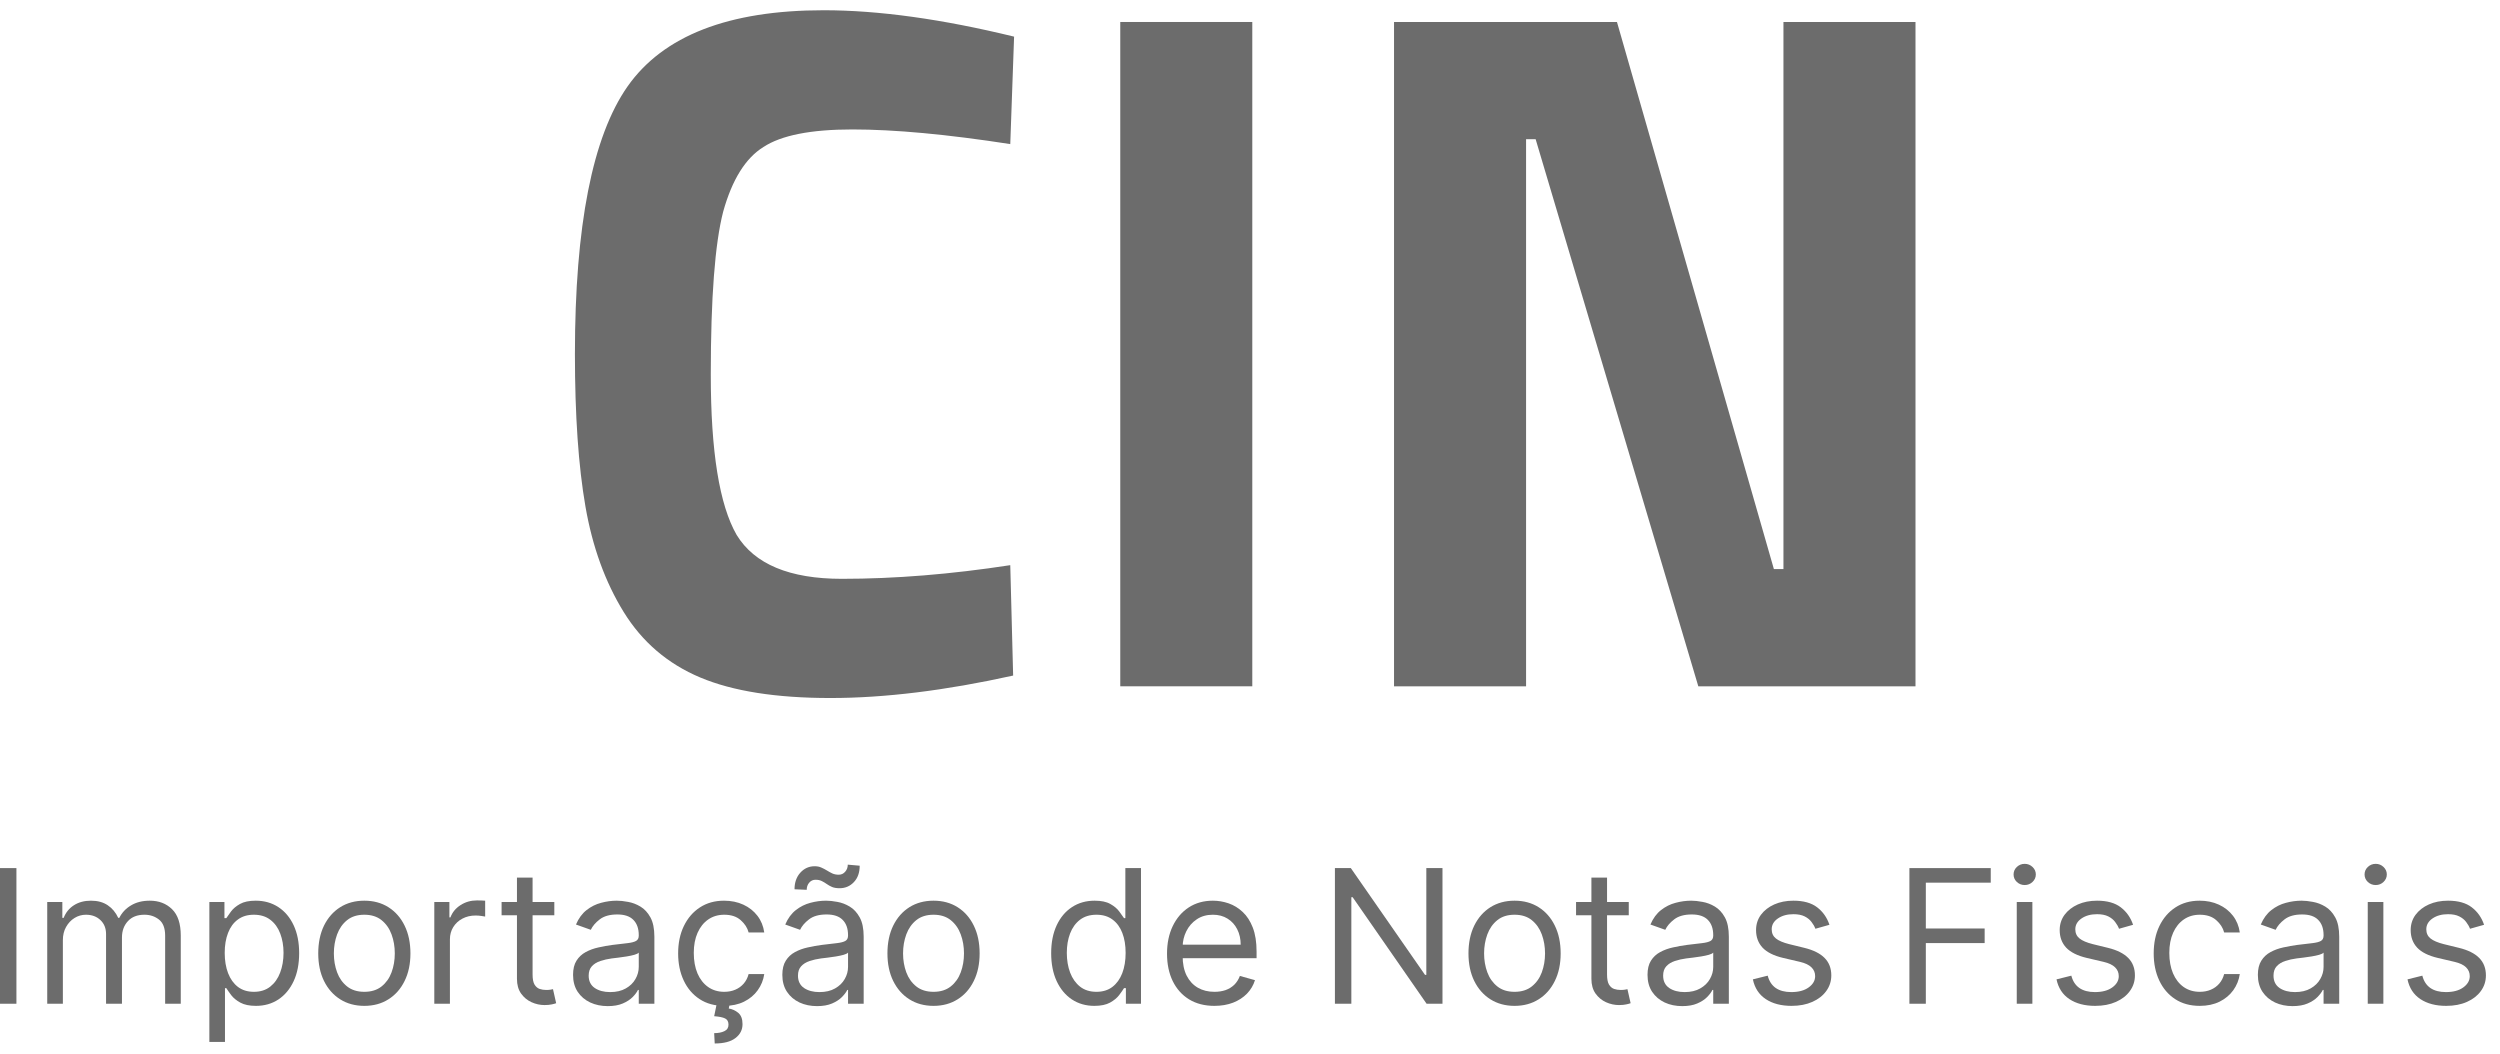 <svg width="121" height="51" viewBox="0 0 121 51" fill="none" xmlns="http://www.w3.org/2000/svg">
<path d="M49.036 32.697C45.763 33.422 42.815 33.784 40.191 33.784C37.566 33.784 35.467 33.453 33.893 32.791C32.318 32.129 31.083 31.073 30.188 29.623C29.293 28.173 28.675 26.471 28.336 24.517C27.996 22.562 27.826 20.103 27.826 17.14C27.826 10.93 28.675 6.612 30.373 4.184C32.102 1.725 35.267 0.496 39.867 0.496C42.522 0.496 45.593 0.922 49.082 1.773L48.897 6.974C45.84 6.501 43.293 6.265 41.256 6.265C39.249 6.265 37.813 6.548 36.949 7.116C36.085 7.652 35.436 8.692 35.004 10.237C34.603 11.781 34.402 14.413 34.402 18.133C34.402 21.853 34.819 24.438 35.652 25.888C36.517 27.306 38.215 28.015 40.746 28.015C43.309 28.015 46.026 27.795 48.897 27.354L49.036 32.697Z" fill="#6C6C6C"/>
<path d="M54.221 33.217V1.064H60.611V33.217H54.221Z" fill="#6C6C6C"/>
<path d="M67.471 33.217V1.064H78.261L85.856 27.543H86.319V1.064H92.71V33.217H82.198L74.325 6.738H73.862V33.217H67.471Z" fill="#6C6C6C"/>
<path d="M0.795 42.016V48.581H0V42.016H0.795Z" fill="#6C6C6C"/>
<path d="M2.286 48.581V43.657H3.017V44.426H3.081C3.184 44.163 3.35 43.959 3.578 43.814C3.807 43.667 4.082 43.593 4.402 43.593C4.727 43.593 4.997 43.667 5.213 43.814C5.431 43.959 5.601 44.163 5.723 44.426H5.774C5.9 44.172 6.09 43.97 6.342 43.821C6.594 43.669 6.896 43.593 7.249 43.593C7.689 43.593 8.049 43.731 8.329 44.007C8.609 44.28 8.749 44.706 8.749 45.285V48.581H7.993V45.285C7.993 44.922 7.893 44.663 7.695 44.507C7.496 44.35 7.262 44.273 6.992 44.273C6.646 44.273 6.378 44.377 6.188 44.587C5.998 44.794 5.903 45.057 5.903 45.375V48.581H5.133V45.209C5.133 44.929 5.042 44.703 4.861 44.532C4.679 44.359 4.445 44.273 4.159 44.273C3.962 44.273 3.778 44.325 3.607 44.43C3.438 44.534 3.302 44.68 3.197 44.866C3.094 45.049 3.043 45.262 3.043 45.504V48.581H2.286Z" fill="#6C6C6C"/>
<path d="M10.133 50.428V43.657H10.863V44.439H10.953C11.009 44.354 11.086 44.245 11.184 44.112C11.284 43.978 11.428 43.858 11.614 43.753C11.802 43.646 12.056 43.593 12.377 43.593C12.791 43.593 13.156 43.697 13.473 43.904C13.789 44.111 14.036 44.405 14.213 44.785C14.391 45.166 14.479 45.615 14.479 46.132C14.479 46.653 14.391 47.105 14.213 47.488C14.036 47.868 13.79 48.163 13.476 48.373C13.162 48.58 12.8 48.684 12.389 48.684C12.073 48.684 11.82 48.631 11.63 48.526C11.439 48.42 11.293 48.299 11.19 48.164C11.088 48.028 11.009 47.914 10.953 47.825H10.889V50.428H10.133ZM10.876 46.119C10.876 46.491 10.931 46.819 11.04 47.103C11.149 47.385 11.308 47.606 11.517 47.767C11.727 47.925 11.983 48.004 12.287 48.004C12.603 48.004 12.867 47.921 13.079 47.754C13.292 47.585 13.453 47.359 13.559 47.074C13.668 46.788 13.723 46.469 13.723 46.119C13.723 45.773 13.669 45.461 13.563 45.183C13.458 44.903 13.299 44.682 13.085 44.519C12.873 44.355 12.607 44.273 12.287 44.273C11.979 44.273 11.72 44.35 11.511 44.507C11.302 44.66 11.143 44.876 11.037 45.154C10.93 45.43 10.876 45.751 10.876 46.119Z" fill="#6C6C6C"/>
<path d="M17.634 48.684C17.189 48.684 16.799 48.578 16.464 48.366C16.13 48.155 15.87 47.859 15.681 47.478C15.496 47.098 15.403 46.653 15.403 46.145C15.403 45.632 15.496 45.184 15.681 44.801C15.87 44.419 16.13 44.122 16.464 43.91C16.799 43.699 17.189 43.593 17.634 43.593C18.078 43.593 18.467 43.699 18.801 43.91C19.136 44.122 19.397 44.419 19.583 44.801C19.771 45.184 19.865 45.632 19.865 46.145C19.865 46.653 19.771 47.098 19.583 47.478C19.397 47.859 19.136 48.155 18.801 48.366C18.467 48.578 18.078 48.684 17.634 48.684ZM17.634 48.004C17.971 48.004 18.249 47.917 18.467 47.744C18.685 47.571 18.847 47.344 18.951 47.062C19.056 46.779 19.108 46.474 19.108 46.145C19.108 45.816 19.056 45.509 18.951 45.225C18.847 44.94 18.685 44.711 18.467 44.535C18.249 44.36 17.971 44.273 17.634 44.273C17.296 44.273 17.018 44.36 16.8 44.535C16.582 44.711 16.421 44.94 16.316 45.225C16.212 45.509 16.159 45.816 16.159 46.145C16.159 46.474 16.212 46.779 16.316 47.062C16.421 47.344 16.582 47.571 16.8 47.744C17.018 47.917 17.296 48.004 17.634 48.004Z" fill="#6C6C6C"/>
<path d="M21.02 48.581V43.657H21.751V44.401H21.802C21.892 44.157 22.054 43.959 22.289 43.808C22.524 43.656 22.789 43.58 23.084 43.58C23.14 43.58 23.209 43.581 23.293 43.583C23.376 43.585 23.439 43.589 23.482 43.593V44.362C23.456 44.356 23.397 44.346 23.305 44.333C23.216 44.319 23.121 44.311 23.02 44.311C22.781 44.311 22.567 44.361 22.379 44.462C22.193 44.56 22.046 44.697 21.937 44.872C21.83 45.045 21.776 45.243 21.776 45.465V48.581H21.02Z" fill="#6C6C6C"/>
<path d="M26.829 43.657V44.298H24.277V43.657H26.829ZM25.021 42.477H25.777V47.17C25.777 47.384 25.808 47.544 25.87 47.651C25.934 47.756 26.015 47.827 26.114 47.863C26.214 47.897 26.32 47.914 26.431 47.914C26.514 47.914 26.583 47.91 26.636 47.901C26.69 47.891 26.732 47.882 26.765 47.876L26.918 48.555C26.867 48.575 26.796 48.594 26.704 48.613C26.612 48.634 26.495 48.645 26.354 48.645C26.14 48.645 25.931 48.599 25.726 48.507C25.523 48.415 25.354 48.275 25.219 48.087C25.087 47.899 25.021 47.662 25.021 47.376V42.477Z" fill="#6C6C6C"/>
<path d="M29.416 48.696C29.104 48.696 28.82 48.638 28.566 48.52C28.312 48.4 28.11 48.228 27.96 48.004C27.811 47.777 27.736 47.504 27.736 47.183C27.736 46.901 27.791 46.672 27.902 46.497C28.014 46.32 28.162 46.181 28.348 46.081C28.534 45.98 28.739 45.905 28.964 45.856C29.19 45.805 29.418 45.764 29.646 45.734C29.946 45.696 30.188 45.667 30.374 45.648C30.562 45.626 30.699 45.591 30.784 45.542C30.872 45.493 30.916 45.407 30.916 45.285V45.26C30.916 44.944 30.829 44.698 30.656 44.523C30.485 44.347 30.226 44.26 29.877 44.26C29.516 44.26 29.233 44.339 29.028 44.497C28.823 44.655 28.678 44.824 28.595 45.003L27.877 44.747C28.005 44.448 28.176 44.215 28.39 44.048C28.606 43.879 28.841 43.762 29.095 43.696C29.352 43.627 29.604 43.593 29.852 43.593C30.01 43.593 30.191 43.612 30.397 43.651C30.604 43.687 30.804 43.763 30.996 43.878C31.191 43.994 31.352 44.168 31.48 44.401C31.608 44.634 31.672 44.946 31.672 45.337V48.581H30.916V47.914H30.877C30.826 48.021 30.741 48.135 30.621 48.257C30.501 48.379 30.342 48.483 30.143 48.568C29.945 48.654 29.702 48.696 29.416 48.696ZM29.531 48.017C29.83 48.017 30.082 47.958 30.288 47.84C30.495 47.723 30.651 47.571 30.756 47.385C30.862 47.199 30.916 47.004 30.916 46.799V46.106C30.884 46.145 30.813 46.18 30.704 46.212C30.597 46.242 30.474 46.269 30.332 46.292C30.194 46.313 30.058 46.333 29.925 46.35C29.795 46.365 29.689 46.378 29.608 46.388C29.411 46.414 29.227 46.456 29.057 46.513C28.888 46.569 28.751 46.653 28.646 46.767C28.544 46.878 28.492 47.029 28.492 47.222C28.492 47.485 28.59 47.683 28.784 47.818C28.981 47.951 29.23 48.017 29.531 48.017Z" fill="#6C6C6C"/>
<path d="M35.054 48.684C34.592 48.684 34.194 48.575 33.861 48.357C33.528 48.139 33.271 47.838 33.092 47.456C32.912 47.073 32.822 46.636 32.822 46.145C32.822 45.645 32.914 45.203 33.098 44.821C33.284 44.436 33.543 44.136 33.874 43.92C34.207 43.702 34.596 43.593 35.041 43.593C35.387 43.593 35.699 43.657 35.977 43.785C36.255 43.913 36.482 44.093 36.66 44.324C36.837 44.555 36.947 44.824 36.99 45.132H36.233C36.176 44.907 36.047 44.709 35.849 44.535C35.652 44.36 35.387 44.273 35.054 44.273C34.759 44.273 34.5 44.349 34.278 44.503C34.058 44.655 33.886 44.87 33.762 45.148C33.64 45.423 33.579 45.747 33.579 46.119C33.579 46.499 33.639 46.831 33.758 47.113C33.88 47.395 34.051 47.614 34.272 47.77C34.494 47.926 34.755 48.004 35.054 48.004C35.25 48.004 35.429 47.97 35.589 47.901C35.749 47.833 35.885 47.735 35.996 47.606C36.107 47.478 36.186 47.324 36.233 47.145H36.99C36.947 47.435 36.841 47.697 36.672 47.93C36.506 48.161 36.285 48.345 36.009 48.482C35.735 48.616 35.417 48.684 35.054 48.684ZM34.695 48.555H35.323L35.272 48.812C35.438 48.837 35.591 48.907 35.73 49.02C35.869 49.136 35.938 49.318 35.938 49.568C35.938 49.844 35.824 50.069 35.595 50.242C35.369 50.417 35.034 50.504 34.592 50.504L34.566 50.004C34.765 50.004 34.93 49.972 35.06 49.908C35.193 49.846 35.259 49.742 35.259 49.594C35.259 49.447 35.204 49.346 35.095 49.293C34.986 49.239 34.81 49.203 34.566 49.184L34.695 48.555Z" fill="#6C6C6C"/>
<path d="M39.545 48.696C39.233 48.696 38.95 48.638 38.695 48.52C38.441 48.4 38.239 48.228 38.09 48.004C37.94 47.777 37.865 47.504 37.865 47.183C37.865 46.901 37.921 46.672 38.032 46.497C38.143 46.32 38.291 46.181 38.477 46.081C38.663 45.98 38.868 45.905 39.093 45.856C39.319 45.805 39.547 45.764 39.776 45.734C40.075 45.696 40.317 45.667 40.503 45.648C40.691 45.626 40.828 45.591 40.914 45.542C41.001 45.493 41.045 45.407 41.045 45.285V45.26C41.045 44.944 40.959 44.698 40.785 44.523C40.614 44.347 40.355 44.26 40.007 44.26C39.645 44.26 39.362 44.339 39.157 44.497C38.952 44.655 38.807 44.824 38.724 45.003L38.006 44.747C38.134 44.448 38.305 44.215 38.519 44.048C38.735 43.879 38.97 43.762 39.224 43.696C39.481 43.627 39.733 43.593 39.981 43.593C40.139 43.593 40.321 43.612 40.526 43.651C40.733 43.687 40.933 43.763 41.125 43.878C41.32 43.994 41.481 44.168 41.609 44.401C41.738 44.634 41.802 44.946 41.802 45.337V48.581H41.045V47.914H41.007C40.955 48.021 40.87 48.135 40.75 48.257C40.63 48.379 40.471 48.483 40.273 48.568C40.074 48.654 39.831 48.696 39.545 48.696ZM39.66 48.017C39.959 48.017 40.212 47.958 40.417 47.84C40.624 47.723 40.78 47.571 40.885 47.385C40.992 47.199 41.045 47.004 41.045 46.799V46.106C41.013 46.145 40.943 46.18 40.834 46.212C40.727 46.242 40.603 46.269 40.462 46.292C40.323 46.313 40.187 46.333 40.055 46.35C39.924 46.365 39.818 46.378 39.737 46.388C39.541 46.414 39.357 46.456 39.186 46.513C39.017 46.569 38.88 46.653 38.776 46.767C38.673 46.878 38.622 47.029 38.622 47.222C38.622 47.485 38.719 47.683 38.913 47.818C39.11 47.951 39.359 48.017 39.66 48.017ZM39.045 43.067L38.455 43.041C38.455 42.715 38.548 42.447 38.734 42.24C38.922 42.031 39.154 41.926 39.429 41.926C39.551 41.926 39.659 41.947 39.753 41.99C39.847 42.031 39.937 42.078 40.023 42.131C40.108 42.184 40.196 42.233 40.285 42.275C40.377 42.316 40.481 42.336 40.596 42.336C40.718 42.336 40.821 42.289 40.904 42.195C40.99 42.099 41.032 41.984 41.032 41.849L41.609 41.9C41.609 42.234 41.515 42.499 41.327 42.695C41.141 42.892 40.91 42.99 40.635 42.99C40.487 42.99 40.365 42.97 40.269 42.929C40.173 42.887 40.088 42.839 40.013 42.785C39.938 42.732 39.859 42.685 39.776 42.644C39.692 42.601 39.59 42.58 39.468 42.58C39.346 42.58 39.245 42.628 39.163 42.724C39.084 42.818 39.045 42.932 39.045 43.067Z" fill="#6C6C6C"/>
<path d="M45.183 48.684C44.738 48.684 44.348 48.578 44.013 48.366C43.679 48.155 43.419 47.859 43.231 47.478C43.045 47.098 42.952 46.653 42.952 46.145C42.952 45.632 43.045 45.184 43.231 44.801C43.419 44.419 43.679 44.122 44.013 43.91C44.348 43.699 44.738 43.593 45.183 43.593C45.627 43.593 46.016 43.699 46.35 43.91C46.685 44.122 46.946 44.419 47.132 44.801C47.32 45.184 47.414 45.632 47.414 46.145C47.414 46.653 47.32 47.098 47.132 47.478C46.946 47.859 46.685 48.155 46.35 48.366C46.016 48.578 45.627 48.684 45.183 48.684ZM45.183 48.004C45.521 48.004 45.798 47.917 46.016 47.744C46.234 47.571 46.396 47.344 46.5 47.062C46.605 46.779 46.657 46.474 46.657 46.145C46.657 45.816 46.605 45.509 46.5 45.225C46.396 44.94 46.234 44.711 46.016 44.535C45.798 44.36 45.521 44.273 45.183 44.273C44.845 44.273 44.567 44.36 44.349 44.535C44.131 44.711 43.97 44.94 43.865 45.225C43.761 45.509 43.708 45.816 43.708 46.145C43.708 46.474 43.761 46.779 43.865 47.062C43.97 47.344 44.131 47.571 44.349 47.744C44.567 47.917 44.845 48.004 45.183 48.004Z" fill="#6C6C6C"/>
<path d="M52.967 48.684C52.557 48.684 52.195 48.58 51.88 48.373C51.566 48.163 51.321 47.868 51.143 47.488C50.966 47.105 50.877 46.653 50.877 46.132C50.877 45.615 50.966 45.166 51.143 44.785C51.321 44.405 51.567 44.111 51.884 43.904C52.2 43.697 52.565 43.593 52.98 43.593C53.301 43.593 53.554 43.646 53.74 43.753C53.928 43.858 54.071 43.978 54.169 44.112C54.27 44.245 54.348 44.354 54.403 44.439H54.467V42.016H55.224V48.581H54.493V47.825H54.403C54.348 47.914 54.269 48.028 54.166 48.164C54.063 48.299 53.917 48.42 53.727 48.526C53.537 48.631 53.283 48.684 52.967 48.684ZM53.07 48.004C53.373 48.004 53.63 47.925 53.839 47.767C54.049 47.606 54.208 47.385 54.317 47.103C54.426 46.819 54.48 46.491 54.48 46.119C54.48 45.751 54.427 45.43 54.32 45.154C54.213 44.876 54.055 44.66 53.846 44.507C53.636 44.35 53.377 44.273 53.07 44.273C52.749 44.273 52.482 44.355 52.268 44.519C52.057 44.682 51.898 44.903 51.791 45.183C51.686 45.461 51.634 45.773 51.634 46.119C51.634 46.469 51.687 46.788 51.794 47.074C51.903 47.359 52.063 47.585 52.275 47.754C52.488 47.921 52.754 48.004 53.07 48.004Z" fill="#6C6C6C"/>
<path d="M58.779 48.684C58.305 48.684 57.895 48.579 57.551 48.369C57.209 48.158 56.946 47.863 56.76 47.485C56.576 47.104 56.484 46.662 56.484 46.157C56.484 45.653 56.576 45.209 56.76 44.824C56.946 44.437 57.204 44.136 57.535 43.92C57.869 43.702 58.258 43.593 58.702 43.593C58.959 43.593 59.212 43.636 59.462 43.721C59.712 43.807 59.94 43.946 60.145 44.138C60.35 44.328 60.513 44.58 60.635 44.894C60.757 45.209 60.818 45.595 60.818 46.055V46.376H57.022V45.721H60.049C60.049 45.444 59.993 45.196 59.882 44.978C59.773 44.76 59.617 44.588 59.414 44.462C59.213 44.336 58.976 44.273 58.702 44.273C58.401 44.273 58.14 44.347 57.92 44.497C57.702 44.644 57.534 44.837 57.417 45.074C57.299 45.311 57.24 45.566 57.24 45.837V46.273C57.24 46.645 57.304 46.96 57.433 47.219C57.563 47.475 57.744 47.671 57.974 47.805C58.205 47.938 58.474 48.004 58.779 48.004C58.978 48.004 59.157 47.976 59.318 47.921C59.48 47.863 59.62 47.777 59.738 47.664C59.855 47.549 59.946 47.406 60.01 47.235L60.741 47.44C60.664 47.688 60.535 47.906 60.353 48.094C60.172 48.28 59.947 48.425 59.68 48.53C59.413 48.632 59.112 48.684 58.779 48.684Z" fill="#6C6C6C"/>
<path d="M69.816 42.016V48.581H69.047L65.469 43.426H65.405V48.581H64.61V42.016H65.38L68.97 47.183H69.034V42.016H69.816Z" fill="#6C6C6C"/>
<path d="M73.305 48.684C72.861 48.684 72.471 48.578 72.135 48.366C71.802 48.155 71.541 47.859 71.353 47.478C71.167 47.098 71.074 46.653 71.074 46.145C71.074 45.632 71.167 45.184 71.353 44.801C71.541 44.419 71.802 44.122 72.135 43.91C72.471 43.699 72.861 43.593 73.305 43.593C73.749 43.593 74.138 43.699 74.472 43.91C74.807 44.122 75.068 44.419 75.254 44.801C75.442 45.184 75.536 45.632 75.536 46.145C75.536 46.653 75.442 47.098 75.254 47.478C75.068 47.859 74.807 48.155 74.472 48.366C74.138 48.578 73.749 48.684 73.305 48.684ZM73.305 48.004C73.643 48.004 73.921 47.917 74.138 47.744C74.356 47.571 74.518 47.344 74.623 47.062C74.727 46.779 74.78 46.474 74.78 46.145C74.78 45.816 74.727 45.509 74.623 45.225C74.518 44.94 74.356 44.711 74.138 44.535C73.921 44.36 73.643 44.273 73.305 44.273C72.967 44.273 72.689 44.36 72.472 44.535C72.254 44.711 72.092 44.94 71.987 45.225C71.883 45.509 71.83 45.816 71.83 46.145C71.83 46.474 71.883 46.779 71.987 47.062C72.092 47.344 72.254 47.571 72.472 47.744C72.689 47.917 72.967 48.004 73.305 48.004Z" fill="#6C6C6C"/>
<path d="M78.832 43.657V44.298H76.281V43.657H78.832ZM77.024 42.477H77.781V47.17C77.781 47.384 77.812 47.544 77.874 47.651C77.938 47.756 78.019 47.827 78.118 47.863C78.218 47.897 78.324 47.914 78.435 47.914C78.518 47.914 78.587 47.91 78.64 47.901C78.694 47.891 78.736 47.882 78.768 47.876L78.922 48.555C78.871 48.575 78.799 48.594 78.707 48.613C78.615 48.634 78.499 48.645 78.358 48.645C78.144 48.645 77.935 48.599 77.73 48.507C77.527 48.415 77.358 48.275 77.223 48.087C77.091 47.899 77.024 47.662 77.024 47.376V42.477Z" fill="#6C6C6C"/>
<path d="M81.419 48.696C81.107 48.696 80.824 48.638 80.57 48.52C80.316 48.4 80.114 48.228 79.964 48.004C79.814 47.777 79.74 47.504 79.74 47.183C79.74 46.901 79.795 46.672 79.906 46.497C80.017 46.32 80.166 46.181 80.352 46.081C80.538 45.98 80.743 45.905 80.968 45.856C81.194 45.805 81.422 45.764 81.65 45.734C81.95 45.696 82.192 45.667 82.378 45.648C82.566 45.626 82.703 45.591 82.788 45.542C82.876 45.493 82.92 45.407 82.92 45.285V45.26C82.92 44.944 82.833 44.698 82.66 44.523C82.489 44.347 82.229 44.26 81.881 44.26C81.52 44.26 81.237 44.339 81.032 44.497C80.826 44.655 80.682 44.824 80.599 45.003L79.881 44.747C80.009 44.448 80.18 44.215 80.394 44.048C80.609 43.879 80.845 43.762 81.099 43.696C81.355 43.627 81.608 43.593 81.855 43.593C82.014 43.593 82.195 43.612 82.4 43.651C82.608 43.687 82.808 43.763 83 43.878C83.194 43.994 83.356 44.168 83.484 44.401C83.612 44.634 83.676 44.946 83.676 45.337V48.581H82.92V47.914H82.881C82.83 48.021 82.745 48.135 82.625 48.257C82.505 48.379 82.346 48.483 82.147 48.568C81.948 48.654 81.706 48.696 81.419 48.696ZM81.535 48.017C81.834 48.017 82.086 47.958 82.291 47.84C82.499 47.723 82.655 47.571 82.759 47.385C82.866 47.199 82.92 47.004 82.92 46.799V46.106C82.888 46.145 82.817 46.18 82.708 46.212C82.601 46.242 82.477 46.269 82.336 46.292C82.197 46.313 82.062 46.333 81.929 46.35C81.799 46.365 81.693 46.378 81.612 46.388C81.415 46.414 81.231 46.456 81.06 46.513C80.892 46.569 80.755 46.653 80.65 46.767C80.547 46.878 80.496 47.029 80.496 47.222C80.496 47.485 80.593 47.683 80.788 47.818C80.984 47.951 81.234 48.017 81.535 48.017Z" fill="#6C6C6C"/>
<path d="M88.545 44.76L87.865 44.952C87.823 44.839 87.76 44.729 87.676 44.622C87.595 44.513 87.484 44.423 87.343 44.353C87.202 44.282 87.021 44.247 86.801 44.247C86.5 44.247 86.249 44.316 86.048 44.455C85.849 44.592 85.75 44.766 85.75 44.978C85.75 45.166 85.818 45.314 85.955 45.423C86.091 45.532 86.305 45.623 86.596 45.696L87.327 45.875C87.767 45.982 88.095 46.146 88.311 46.366C88.527 46.584 88.635 46.865 88.635 47.209C88.635 47.491 88.553 47.743 88.391 47.965C88.231 48.188 88.006 48.363 87.718 48.491C87.429 48.62 87.094 48.684 86.711 48.684C86.209 48.684 85.793 48.575 85.464 48.357C85.135 48.139 84.927 47.82 84.839 47.401L85.557 47.222C85.626 47.487 85.755 47.685 85.945 47.818C86.138 47.951 86.389 48.017 86.698 48.017C87.051 48.017 87.331 47.942 87.538 47.792C87.748 47.641 87.853 47.459 87.853 47.247C87.853 47.077 87.793 46.933 87.673 46.818C87.553 46.7 87.37 46.613 87.122 46.555L86.301 46.363C85.85 46.256 85.519 46.09 85.307 45.866C85.098 45.639 84.993 45.356 84.993 45.016C84.993 44.738 85.071 44.493 85.227 44.279C85.385 44.065 85.6 43.898 85.871 43.776C86.145 43.654 86.455 43.593 86.801 43.593C87.288 43.593 87.671 43.7 87.949 43.913C88.229 44.127 88.427 44.409 88.545 44.76Z" fill="#6C6C6C"/>
<path d="M92.415 48.581V42.016H96.352V42.721H93.21V44.939H96.057V45.645H93.21V48.581H92.415Z" fill="#6C6C6C"/>
<path d="M97.611 48.581V43.657H98.367V48.581H97.611ZM97.995 42.836C97.848 42.836 97.721 42.786 97.614 42.686C97.509 42.585 97.457 42.465 97.457 42.324C97.457 42.182 97.509 42.062 97.614 41.961C97.721 41.861 97.848 41.81 97.995 41.81C98.143 41.81 98.269 41.861 98.374 41.961C98.481 42.062 98.534 42.182 98.534 42.324C98.534 42.465 98.481 42.585 98.374 42.686C98.269 42.786 98.143 42.836 97.995 42.836Z" fill="#6C6C6C"/>
<path d="M103.241 44.76L102.561 44.952C102.518 44.839 102.455 44.729 102.372 44.622C102.291 44.513 102.18 44.423 102.039 44.353C101.898 44.282 101.717 44.247 101.497 44.247C101.195 44.247 100.944 44.316 100.743 44.455C100.545 44.592 100.445 44.766 100.445 44.978C100.445 45.166 100.514 45.314 100.651 45.423C100.787 45.532 101.001 45.623 101.292 45.696L102.023 45.875C102.463 45.982 102.791 46.146 103.007 46.366C103.223 46.584 103.33 46.865 103.33 47.209C103.33 47.491 103.249 47.743 103.087 47.965C102.927 48.188 102.702 48.363 102.414 48.491C102.125 48.62 101.79 48.684 101.407 48.684C100.905 48.684 100.489 48.575 100.16 48.357C99.831 48.139 99.623 47.82 99.535 47.401L100.253 47.222C100.321 47.487 100.451 47.685 100.641 47.818C100.833 47.951 101.084 48.017 101.394 48.017C101.747 48.017 102.027 47.942 102.234 47.792C102.444 47.641 102.548 47.459 102.548 47.247C102.548 47.077 102.488 46.933 102.369 46.818C102.249 46.7 102.065 46.613 101.817 46.555L100.997 46.363C100.546 46.256 100.215 46.09 100.003 45.866C99.793 45.639 99.689 45.356 99.689 45.016C99.689 44.738 99.767 44.493 99.923 44.279C100.081 44.065 100.296 43.898 100.567 43.776C100.841 43.654 101.151 43.593 101.497 43.593C101.984 43.593 102.367 43.7 102.644 43.913C102.924 44.127 103.123 44.409 103.241 44.76Z" fill="#6C6C6C"/>
<path d="M106.47 48.684C106.008 48.684 105.611 48.575 105.277 48.357C104.944 48.139 104.687 47.838 104.508 47.456C104.328 47.073 104.239 46.636 104.239 46.145C104.239 45.645 104.33 45.203 104.514 44.821C104.7 44.436 104.959 44.136 105.29 43.92C105.623 43.702 106.012 43.593 106.457 43.593C106.803 43.593 107.115 43.657 107.393 43.785C107.671 43.913 107.898 44.093 108.076 44.324C108.253 44.555 108.363 44.824 108.406 45.132H107.649C107.592 44.907 107.463 44.709 107.265 44.535C107.068 44.36 106.803 44.273 106.47 44.273C106.175 44.273 105.916 44.349 105.694 44.503C105.474 44.655 105.302 44.87 105.178 45.148C105.056 45.423 104.995 45.747 104.995 46.119C104.995 46.499 105.055 46.831 105.175 47.113C105.296 47.395 105.467 47.614 105.687 47.77C105.91 47.926 106.17 48.004 106.47 48.004C106.666 48.004 106.845 47.97 107.005 47.901C107.165 47.833 107.301 47.735 107.412 47.606C107.523 47.478 107.602 47.324 107.649 47.145H108.406C108.363 47.435 108.257 47.697 108.089 47.93C107.922 48.161 107.701 48.345 107.425 48.482C107.151 48.616 106.833 48.684 106.47 48.684Z" fill="#6C6C6C"/>
<path d="M110.961 48.696C110.649 48.696 110.366 48.638 110.111 48.52C109.857 48.4 109.655 48.228 109.505 48.004C109.356 47.777 109.281 47.504 109.281 47.183C109.281 46.901 109.337 46.672 109.448 46.497C109.559 46.32 109.707 46.181 109.893 46.081C110.079 45.98 110.284 45.905 110.509 45.856C110.735 45.805 110.963 45.764 111.192 45.734C111.491 45.696 111.733 45.667 111.919 45.648C112.107 45.626 112.244 45.591 112.33 45.542C112.417 45.493 112.461 45.407 112.461 45.285V45.26C112.461 44.944 112.375 44.698 112.201 44.523C112.031 44.347 111.771 44.26 111.423 44.26C111.061 44.26 110.778 44.339 110.573 44.497C110.368 44.655 110.224 44.824 110.14 45.003L109.422 44.747C109.55 44.448 109.721 44.215 109.935 44.048C110.151 43.879 110.386 43.762 110.64 43.696C110.897 43.627 111.149 43.593 111.397 43.593C111.555 43.593 111.737 43.612 111.942 43.651C112.149 43.687 112.349 43.763 112.541 43.878C112.736 43.994 112.897 44.168 113.025 44.401C113.154 44.634 113.218 44.946 113.218 45.337V48.581H112.461V47.914H112.423C112.371 48.021 112.286 48.135 112.166 48.257C112.047 48.379 111.887 48.483 111.689 48.568C111.49 48.654 111.247 48.696 110.961 48.696ZM111.076 48.017C111.375 48.017 111.628 47.958 111.833 47.84C112.04 47.723 112.196 47.571 112.301 47.385C112.408 47.199 112.461 47.004 112.461 46.799V46.106C112.429 46.145 112.359 46.18 112.25 46.212C112.143 46.242 112.019 46.269 111.878 46.292C111.739 46.313 111.603 46.333 111.471 46.35C111.34 46.365 111.234 46.378 111.153 46.388C110.957 46.414 110.773 46.456 110.602 46.513C110.433 46.569 110.296 46.653 110.192 46.767C110.089 46.878 110.038 47.029 110.038 47.222C110.038 47.485 110.135 47.683 110.329 47.818C110.526 47.951 110.775 48.017 111.076 48.017Z" fill="#6C6C6C"/>
<path d="M114.599 48.581V43.657H115.355V48.581H114.599ZM114.983 42.836C114.836 42.836 114.709 42.786 114.602 42.686C114.497 42.585 114.445 42.465 114.445 42.324C114.445 42.182 114.497 42.062 114.602 41.961C114.709 41.861 114.836 41.81 114.983 41.81C115.131 41.81 115.257 41.861 115.362 41.961C115.468 42.062 115.522 42.182 115.522 42.324C115.522 42.465 115.468 42.585 115.362 42.686C115.257 42.786 115.131 42.836 114.983 42.836Z" fill="#6C6C6C"/>
<path d="M120.229 44.76L119.549 44.952C119.506 44.839 119.443 44.729 119.36 44.622C119.279 44.513 119.168 44.423 119.026 44.353C118.885 44.282 118.705 44.247 118.485 44.247C118.183 44.247 117.932 44.316 117.731 44.455C117.533 44.592 117.433 44.766 117.433 44.978C117.433 45.166 117.502 45.314 117.638 45.423C117.775 45.532 117.989 45.623 118.28 45.696L119.01 45.875C119.451 45.982 119.779 46.146 119.995 46.366C120.21 46.584 120.318 46.865 120.318 47.209C120.318 47.491 120.237 47.743 120.075 47.965C119.914 48.188 119.69 48.363 119.402 48.491C119.113 48.62 118.777 48.684 118.395 48.684C117.893 48.684 117.477 48.575 117.148 48.357C116.819 48.139 116.61 47.82 116.523 47.401L117.241 47.222C117.309 47.487 117.439 47.685 117.629 47.818C117.821 47.951 118.072 48.017 118.382 48.017C118.735 48.017 119.015 47.942 119.222 47.792C119.431 47.641 119.536 47.459 119.536 47.247C119.536 47.077 119.476 46.933 119.357 46.818C119.237 46.7 119.053 46.613 118.805 46.555L117.985 46.363C117.534 46.256 117.202 46.09 116.991 45.866C116.781 45.639 116.677 45.356 116.677 45.016C116.677 44.738 116.755 44.493 116.911 44.279C117.069 44.065 117.284 43.898 117.555 43.776C117.829 43.654 118.138 43.593 118.485 43.593C118.972 43.593 119.355 43.7 119.632 43.913C119.912 44.127 120.111 44.409 120.229 44.76Z" fill="#6C6C6C"/>
</svg>
